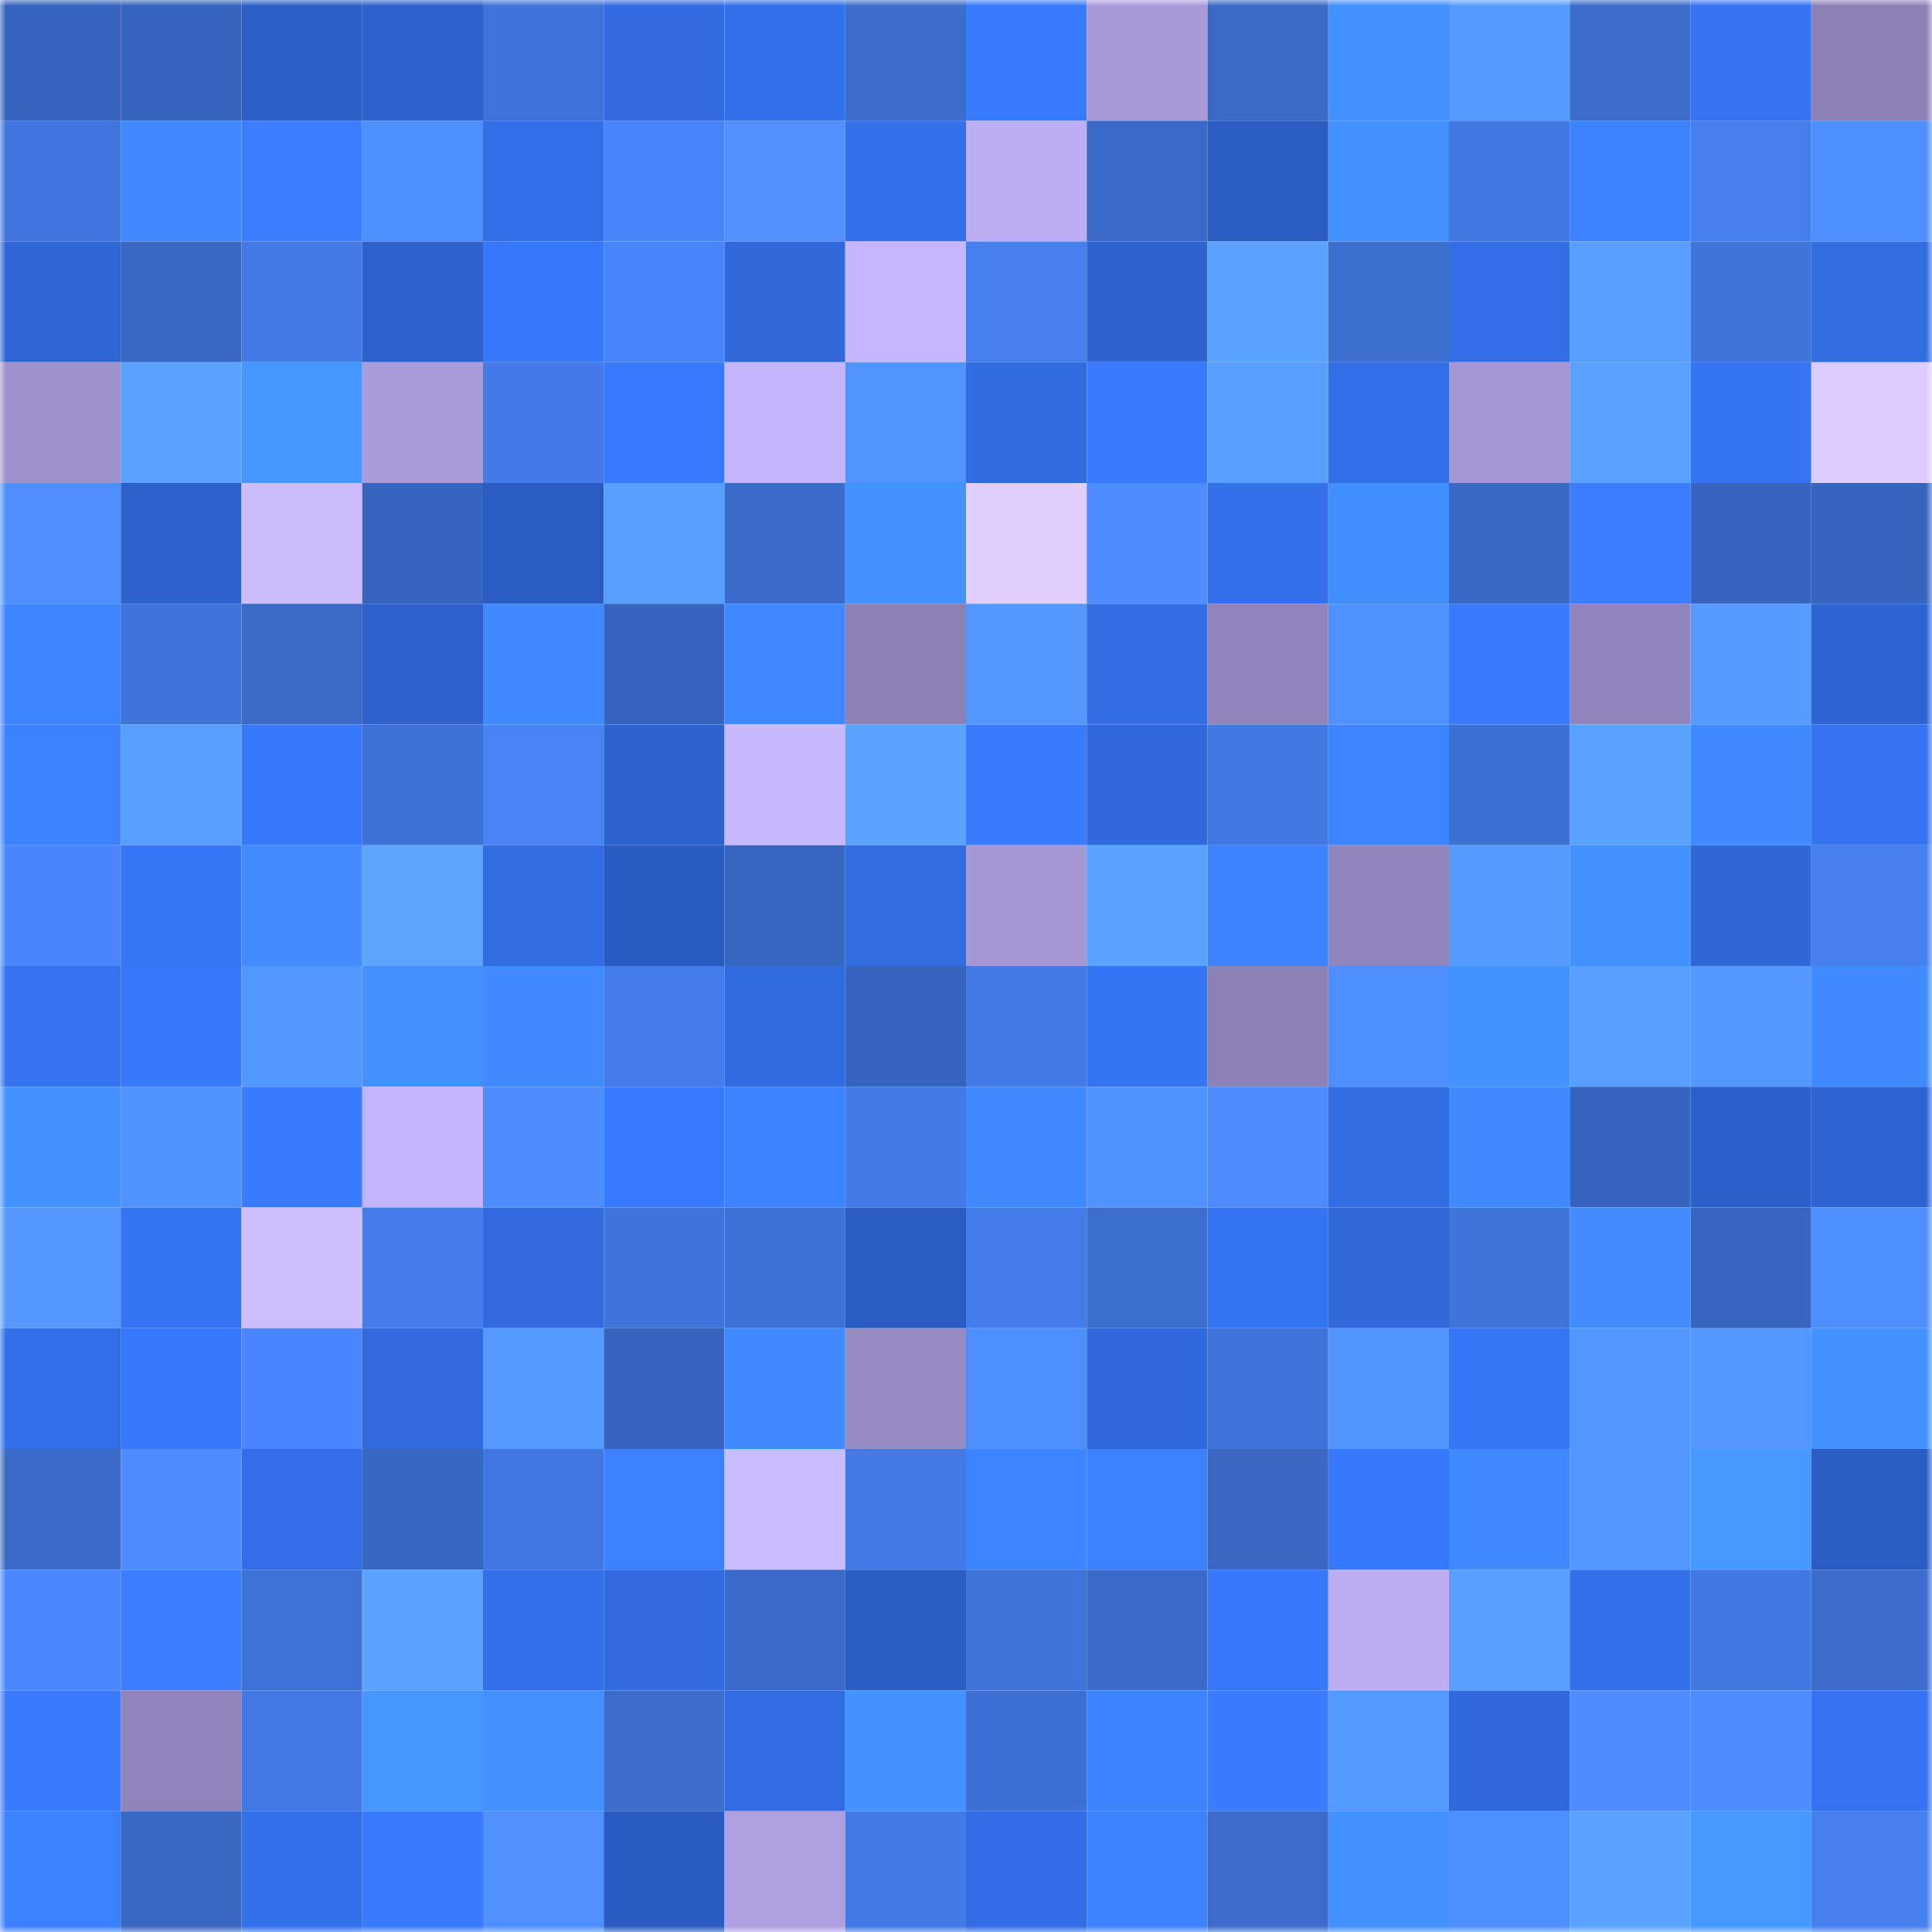 <svg viewBox="0 0 160 160" fill="none" role="img" xmlns="http://www.w3.org/2000/svg" width="240" height="240" name="basenames%2Cgecko.base.eth"><mask id="1419529354" mask-type="alpha" maskUnits="userSpaceOnUse" x="0" y="0" width="160" height="160"><rect width="160" height="160" fill="#FFFFFF"></rect></mask><g mask="url(#1419529354)"><rect x="0" y="0" width="10" height="10" fill="#3764bc"></rect><rect x="10" y="0" width="10" height="10" fill="#3764bc"></rect><rect x="20" y="0" width="10" height="10" fill="#2b5fc6"></rect><rect x="30" y="0" width="10" height="10" fill="#2d62cd"></rect><rect x="40" y="0" width="10" height="10" fill="#3f73d9"></rect><rect x="50" y="0" width="10" height="10" fill="#316bdf"></rect><rect x="60" y="0" width="10" height="10" fill="#3370ea"></rect><rect x="70" y="0" width="10" height="10" fill="#3c6dcd"></rect><rect x="80" y="0" width="10" height="10" fill="#397bff"></rect><rect x="90" y="0" width="10" height="10" fill="#a79ad8"></rect><rect x="100" y="0" width="10" height="10" fill="#3a69c6"></rect><rect x="110" y="0" width="10" height="10" fill="#4290ff"></rect><rect x="120" y="0" width="10" height="10" fill="#549aff"></rect><rect x="130" y="0" width="10" height="10" fill="#3b6ccb"></rect><rect x="140" y="0" width="10" height="10" fill="#3573f1"></rect><rect x="150" y="0" width="10" height="10" fill="#8b81b4"></rect><rect x="0" y="10" width="10" height="10" fill="#4075dd"></rect><rect x="10" y="10" width="10" height="10" fill="#3f89ff"></rect><rect x="20" y="10" width="10" height="10" fill="#3a7eff"></rect><rect x="30" y="10" width="10" height="10" fill="#4e8fff"></rect><rect x="40" y="10" width="10" height="10" fill="#326ee6"></rect><rect x="50" y="10" width="10" height="10" fill="#4985fa"></rect><rect x="60" y="10" width="10" height="10" fill="#5091ff"></rect><rect x="70" y="10" width="10" height="10" fill="#3370e9"></rect><rect x="80" y="10" width="10" height="10" fill="#bdaef4"></rect><rect x="90" y="10" width="10" height="10" fill="#3a6ac7"></rect><rect x="100" y="10" width="10" height="10" fill="#2a5cc1"></rect><rect x="110" y="10" width="10" height="10" fill="#4290ff"></rect><rect x="120" y="10" width="10" height="10" fill="#4278e2"></rect><rect x="130" y="10" width="10" height="10" fill="#3c82ff"></rect><rect x="140" y="10" width="10" height="10" fill="#457fee"></rect><rect x="150" y="10" width="10" height="10" fill="#4e8fff"></rect><rect x="0" y="20" width="10" height="10" fill="#2f66d5"></rect><rect x="10" y="20" width="10" height="10" fill="#3968c3"></rect><rect x="20" y="20" width="10" height="10" fill="#437ae6"></rect><rect x="30" y="20" width="10" height="10" fill="#2d62cd"></rect><rect x="40" y="20" width="10" height="10" fill="#3778fb"></rect><rect x="50" y="20" width="10" height="10" fill="#4985fa"></rect><rect x="60" y="20" width="10" height="10" fill="#3068da"></rect><rect x="70" y="20" width="10" height="10" fill="#c5b6ff"></rect><rect x="80" y="20" width="10" height="10" fill="#457eed"></rect><rect x="90" y="20" width="10" height="10" fill="#2e63cf"></rect><rect x="100" y="20" width="10" height="10" fill="#5aa4ff"></rect><rect x="110" y="20" width="10" height="10" fill="#3d6fd1"></rect><rect x="120" y="20" width="10" height="10" fill="#336ee6"></rect><rect x="130" y="20" width="10" height="10" fill="#579eff"></rect><rect x="140" y="20" width="10" height="10" fill="#3f73d8"></rect><rect x="150" y="20" width="10" height="10" fill="#316ce1"></rect><rect x="0" y="30" width="10" height="10" fill="#9e92cd"></rect><rect x="10" y="30" width="10" height="10" fill="#59a2ff"></rect><rect x="20" y="30" width="10" height="10" fill="#4596ff"></rect><rect x="30" y="30" width="10" height="10" fill="#a89cda"></rect><rect x="40" y="30" width="10" height="10" fill="#447be8"></rect><rect x="50" y="30" width="10" height="10" fill="#387aff"></rect><rect x="60" y="30" width="10" height="10" fill="#c4b6fe"></rect><rect x="70" y="30" width="10" height="10" fill="#5193ff"></rect><rect x="80" y="30" width="10" height="10" fill="#316be0"></rect><rect x="90" y="30" width="10" height="10" fill="#397cff"></rect><rect x="100" y="30" width="10" height="10" fill="#589fff"></rect><rect x="110" y="30" width="10" height="10" fill="#326ee5"></rect><rect x="120" y="30" width="10" height="10" fill="#a497d4"></rect><rect x="130" y="30" width="10" height="10" fill="#59a2ff"></rect><rect x="140" y="30" width="10" height="10" fill="#3574f2"></rect><rect x="150" y="30" width="10" height="10" fill="#dcccff"></rect><rect x="0" y="40" width="10" height="10" fill="#4e8eff"></rect><rect x="10" y="40" width="10" height="10" fill="#2d61cb"></rect><rect x="20" y="40" width="10" height="10" fill="#ccbdff"></rect><rect x="30" y="40" width="10" height="10" fill="#3765bd"></rect><rect x="40" y="40" width="10" height="10" fill="#2a5cc1"></rect><rect x="50" y="40" width="10" height="10" fill="#579eff"></rect><rect x="60" y="40" width="10" height="10" fill="#3b6bca"></rect><rect x="70" y="40" width="10" height="10" fill="#4392ff"></rect><rect x="80" y="40" width="10" height="10" fill="#e1d0ff"></rect><rect x="90" y="40" width="10" height="10" fill="#4e8dff"></rect><rect x="100" y="40" width="10" height="10" fill="#3370e9"></rect><rect x="110" y="40" width="10" height="10" fill="#418eff"></rect><rect x="120" y="40" width="10" height="10" fill="#3a69c5"></rect><rect x="130" y="40" width="10" height="10" fill="#3a7eff"></rect><rect x="140" y="40" width="10" height="10" fill="#3764bc"></rect><rect x="150" y="40" width="10" height="10" fill="#3765bd"></rect><rect x="0" y="50" width="10" height="10" fill="#3d85ff"></rect><rect x="10" y="50" width="10" height="10" fill="#4074db"></rect><rect x="20" y="50" width="10" height="10" fill="#3a69c6"></rect><rect x="30" y="50" width="10" height="10" fill="#2d62cd"></rect><rect x="40" y="50" width="10" height="10" fill="#3f8aff"></rect><rect x="50" y="50" width="10" height="10" fill="#3764bc"></rect><rect x="60" y="50" width="10" height="10" fill="#3f89ff"></rect><rect x="70" y="50" width="10" height="10" fill="#8b81b4"></rect><rect x="80" y="50" width="10" height="10" fill="#5397ff"></rect><rect x="90" y="50" width="10" height="10" fill="#326de3"></rect><rect x="100" y="50" width="10" height="10" fill="#9085ba"></rect><rect x="110" y="50" width="10" height="10" fill="#4f91ff"></rect><rect x="120" y="50" width="10" height="10" fill="#387bff"></rect><rect x="130" y="50" width="10" height="10" fill="#9085ba"></rect><rect x="140" y="50" width="10" height="10" fill="#569cff"></rect><rect x="150" y="50" width="10" height="10" fill="#2e64d1"></rect><rect x="0" y="60" width="10" height="10" fill="#3b81ff"></rect><rect x="10" y="60" width="10" height="10" fill="#579eff"></rect><rect x="20" y="60" width="10" height="10" fill="#3779fc"></rect><rect x="30" y="60" width="10" height="10" fill="#3e71d5"></rect><rect x="40" y="60" width="10" height="10" fill="#4883f6"></rect><rect x="50" y="60" width="10" height="10" fill="#2e63cf"></rect><rect x="60" y="60" width="10" height="10" fill="#c7b8ff"></rect><rect x="70" y="60" width="10" height="10" fill="#5aa3ff"></rect><rect x="80" y="60" width="10" height="10" fill="#397cff"></rect><rect x="90" y="60" width="10" height="10" fill="#3069db"></rect><rect x="100" y="60" width="10" height="10" fill="#4278e2"></rect><rect x="110" y="60" width="10" height="10" fill="#3d85ff"></rect><rect x="120" y="60" width="10" height="10" fill="#3d70d3"></rect><rect x="130" y="60" width="10" height="10" fill="#59a2ff"></rect><rect x="140" y="60" width="10" height="10" fill="#3f8aff"></rect><rect x="150" y="60" width="10" height="10" fill="#3573f1"></rect><rect x="0" y="70" width="10" height="10" fill="#4a86fc"></rect><rect x="10" y="70" width="10" height="10" fill="#3676f7"></rect><rect x="20" y="70" width="10" height="10" fill="#418dff"></rect><rect x="30" y="70" width="10" height="10" fill="#5ba5ff"></rect><rect x="40" y="70" width="10" height="10" fill="#316ce1"></rect><rect x="50" y="70" width="10" height="10" fill="#2a5cbf"></rect><rect x="60" y="70" width="10" height="10" fill="#3867c1"></rect><rect x="70" y="70" width="10" height="10" fill="#316ce1"></rect><rect x="80" y="70" width="10" height="10" fill="#a498d5"></rect><rect x="90" y="70" width="10" height="10" fill="#5aa4ff"></rect><rect x="100" y="70" width="10" height="10" fill="#3c82ff"></rect><rect x="110" y="70" width="10" height="10" fill="#9186bc"></rect><rect x="120" y="70" width="10" height="10" fill="#569cff"></rect><rect x="130" y="70" width="10" height="10" fill="#4391ff"></rect><rect x="140" y="70" width="10" height="10" fill="#2f67d6"></rect><rect x="150" y="70" width="10" height="10" fill="#457eed"></rect><rect x="0" y="80" width="10" height="10" fill="#3573f0"></rect><rect x="10" y="80" width="10" height="10" fill="#3778fb"></rect><rect x="20" y="80" width="10" height="10" fill="#5296ff"></rect><rect x="30" y="80" width="10" height="10" fill="#4290ff"></rect><rect x="40" y="80" width="10" height="10" fill="#408cff"></rect><rect x="50" y="80" width="10" height="10" fill="#447deb"></rect><rect x="60" y="80" width="10" height="10" fill="#316be0"></rect><rect x="70" y="80" width="10" height="10" fill="#3765bd"></rect><rect x="80" y="80" width="10" height="10" fill="#437ae6"></rect><rect x="90" y="80" width="10" height="10" fill="#3574f3"></rect><rect x="100" y="80" width="10" height="10" fill="#8b81b4"></rect><rect x="110" y="80" width="10" height="10" fill="#4e8fff"></rect><rect x="120" y="80" width="10" height="10" fill="#4393ff"></rect><rect x="130" y="80" width="10" height="10" fill="#579eff"></rect><rect x="140" y="80" width="10" height="10" fill="#5397ff"></rect><rect x="150" y="80" width="10" height="10" fill="#408aff"></rect><rect x="0" y="90" width="10" height="10" fill="#4392ff"></rect><rect x="10" y="90" width="10" height="10" fill="#5092ff"></rect><rect x="20" y="90" width="10" height="10" fill="#397cff"></rect><rect x="30" y="90" width="10" height="10" fill="#c2b4fb"></rect><rect x="40" y="90" width="10" height="10" fill="#4e8dff"></rect><rect x="50" y="90" width="10" height="10" fill="#387aff"></rect><rect x="60" y="90" width="10" height="10" fill="#3c82ff"></rect><rect x="70" y="90" width="10" height="10" fill="#437ae5"></rect><rect x="80" y="90" width="10" height="10" fill="#3f8aff"></rect><rect x="90" y="90" width="10" height="10" fill="#5092ff"></rect><rect x="100" y="90" width="10" height="10" fill="#4c8bff"></rect><rect x="110" y="90" width="10" height="10" fill="#316ce1"></rect><rect x="120" y="90" width="10" height="10" fill="#408cff"></rect><rect x="130" y="90" width="10" height="10" fill="#3764bc"></rect><rect x="140" y="90" width="10" height="10" fill="#2c60c9"></rect><rect x="150" y="90" width="10" height="10" fill="#2e64d1"></rect><rect x="0" y="100" width="10" height="10" fill="#5397ff"></rect><rect x="10" y="100" width="10" height="10" fill="#3574f3"></rect><rect x="20" y="100" width="10" height="10" fill="#cdbeff"></rect><rect x="30" y="100" width="10" height="10" fill="#447ce9"></rect><rect x="40" y="100" width="10" height="10" fill="#316ade"></rect><rect x="50" y="100" width="10" height="10" fill="#4074db"></rect><rect x="60" y="100" width="10" height="10" fill="#3e71d4"></rect><rect x="70" y="100" width="10" height="10" fill="#2a5cc1"></rect><rect x="80" y="100" width="10" height="10" fill="#447dea"></rect><rect x="90" y="100" width="10" height="10" fill="#3c6ecf"></rect><rect x="100" y="100" width="10" height="10" fill="#3574f3"></rect><rect x="110" y="100" width="10" height="10" fill="#3068d9"></rect><rect x="120" y="100" width="10" height="10" fill="#3f74d9"></rect><rect x="130" y="100" width="10" height="10" fill="#418dff"></rect><rect x="140" y="100" width="10" height="10" fill="#3865be"></rect><rect x="150" y="100" width="10" height="10" fill="#4e8fff"></rect><rect x="0" y="110" width="10" height="10" fill="#326ee6"></rect><rect x="10" y="110" width="10" height="10" fill="#3778fb"></rect><rect x="20" y="110" width="10" height="10" fill="#4a86fd"></rect><rect x="30" y="110" width="10" height="10" fill="#316add"></rect><rect x="40" y="110" width="10" height="10" fill="#559aff"></rect><rect x="50" y="110" width="10" height="10" fill="#3764bc"></rect><rect x="60" y="110" width="10" height="10" fill="#3f8aff"></rect><rect x="70" y="110" width="10" height="10" fill="#978cc3"></rect><rect x="80" y="110" width="10" height="10" fill="#4e8fff"></rect><rect x="90" y="110" width="10" height="10" fill="#3069db"></rect><rect x="100" y="110" width="10" height="10" fill="#3f73d9"></rect><rect x="110" y="110" width="10" height="10" fill="#5295ff"></rect><rect x="120" y="110" width="10" height="10" fill="#3675f5"></rect><rect x="130" y="110" width="10" height="10" fill="#5296ff"></rect><rect x="140" y="110" width="10" height="10" fill="#5397ff"></rect><rect x="150" y="110" width="10" height="10" fill="#4392ff"></rect><rect x="0" y="120" width="10" height="10" fill="#3a6ac7"></rect><rect x="10" y="120" width="10" height="10" fill="#4e8dff"></rect><rect x="20" y="120" width="10" height="10" fill="#336ee7"></rect><rect x="30" y="120" width="10" height="10" fill="#3867c1"></rect><rect x="40" y="120" width="10" height="10" fill="#4177e0"></rect><rect x="50" y="120" width="10" height="10" fill="#3c82ff"></rect><rect x="60" y="120" width="10" height="10" fill="#cbbbff"></rect><rect x="70" y="120" width="10" height="10" fill="#437ae5"></rect><rect x="80" y="120" width="10" height="10" fill="#3d84ff"></rect><rect x="90" y="120" width="10" height="10" fill="#3c82ff"></rect><rect x="100" y="120" width="10" height="10" fill="#3967c2"></rect><rect x="110" y="120" width="10" height="10" fill="#3777f9"></rect><rect x="120" y="120" width="10" height="10" fill="#3f89ff"></rect><rect x="130" y="120" width="10" height="10" fill="#5296ff"></rect><rect x="140" y="120" width="10" height="10" fill="#4699ff"></rect><rect x="150" y="120" width="10" height="10" fill="#2a5cc1"></rect><rect x="0" y="130" width="10" height="10" fill="#4b88ff"></rect><rect x="10" y="130" width="10" height="10" fill="#3a7eff"></rect><rect x="20" y="130" width="10" height="10" fill="#3e72d5"></rect><rect x="30" y="130" width="10" height="10" fill="#5aa3ff"></rect><rect x="40" y="130" width="10" height="10" fill="#336fe9"></rect><rect x="50" y="130" width="10" height="10" fill="#316bdf"></rect><rect x="60" y="130" width="10" height="10" fill="#3a6ac7"></rect><rect x="70" y="130" width="10" height="10" fill="#2a5cc1"></rect><rect x="80" y="130" width="10" height="10" fill="#3f73d8"></rect><rect x="90" y="130" width="10" height="10" fill="#3a6ac7"></rect><rect x="100" y="130" width="10" height="10" fill="#3778fb"></rect><rect x="110" y="130" width="10" height="10" fill="#bdaef4"></rect><rect x="120" y="130" width="10" height="10" fill="#579fff"></rect><rect x="130" y="130" width="10" height="10" fill="#336fe7"></rect><rect x="140" y="130" width="10" height="10" fill="#4278e1"></rect><rect x="150" y="130" width="10" height="10" fill="#3c6dcd"></rect><rect x="0" y="140" width="10" height="10" fill="#397bff"></rect><rect x="10" y="140" width="10" height="10" fill="#9085ba"></rect><rect x="20" y="140" width="10" height="10" fill="#4379e4"></rect><rect x="30" y="140" width="10" height="10" fill="#4596ff"></rect><rect x="40" y="140" width="10" height="10" fill="#4391ff"></rect><rect x="50" y="140" width="10" height="10" fill="#3b6ccb"></rect><rect x="60" y="140" width="10" height="10" fill="#326ce2"></rect><rect x="70" y="140" width="10" height="10" fill="#4392ff"></rect><rect x="80" y="140" width="10" height="10" fill="#3d70d2"></rect><rect x="90" y="140" width="10" height="10" fill="#3c84ff"></rect><rect x="100" y="140" width="10" height="10" fill="#397cff"></rect><rect x="110" y="140" width="10" height="10" fill="#5499ff"></rect><rect x="120" y="140" width="10" height="10" fill="#3069dc"></rect><rect x="130" y="140" width="10" height="10" fill="#4e8dff"></rect><rect x="140" y="140" width="10" height="10" fill="#4e8dff"></rect><rect x="150" y="140" width="10" height="10" fill="#3573f1"></rect><rect x="0" y="150" width="10" height="10" fill="#3b81ff"></rect><rect x="10" y="150" width="10" height="10" fill="#3968c3"></rect><rect x="20" y="150" width="10" height="10" fill="#3370ea"></rect><rect x="30" y="150" width="10" height="10" fill="#387bff"></rect><rect x="40" y="150" width="10" height="10" fill="#4f8fff"></rect><rect x="50" y="150" width="10" height="10" fill="#2a5cbf"></rect><rect x="60" y="150" width="10" height="10" fill="#aea1e1"></rect><rect x="70" y="150" width="10" height="10" fill="#437ae5"></rect><rect x="80" y="150" width="10" height="10" fill="#326de5"></rect><rect x="90" y="150" width="10" height="10" fill="#3c82ff"></rect><rect x="100" y="150" width="10" height="10" fill="#3b6ccc"></rect><rect x="110" y="150" width="10" height="10" fill="#4290ff"></rect><rect x="120" y="150" width="10" height="10" fill="#4e8fff"></rect><rect x="130" y="150" width="10" height="10" fill="#59a2ff"></rect><rect x="140" y="150" width="10" height="10" fill="#4699ff"></rect><rect x="150" y="150" width="10" height="10" fill="#457eed"></rect></g></svg>